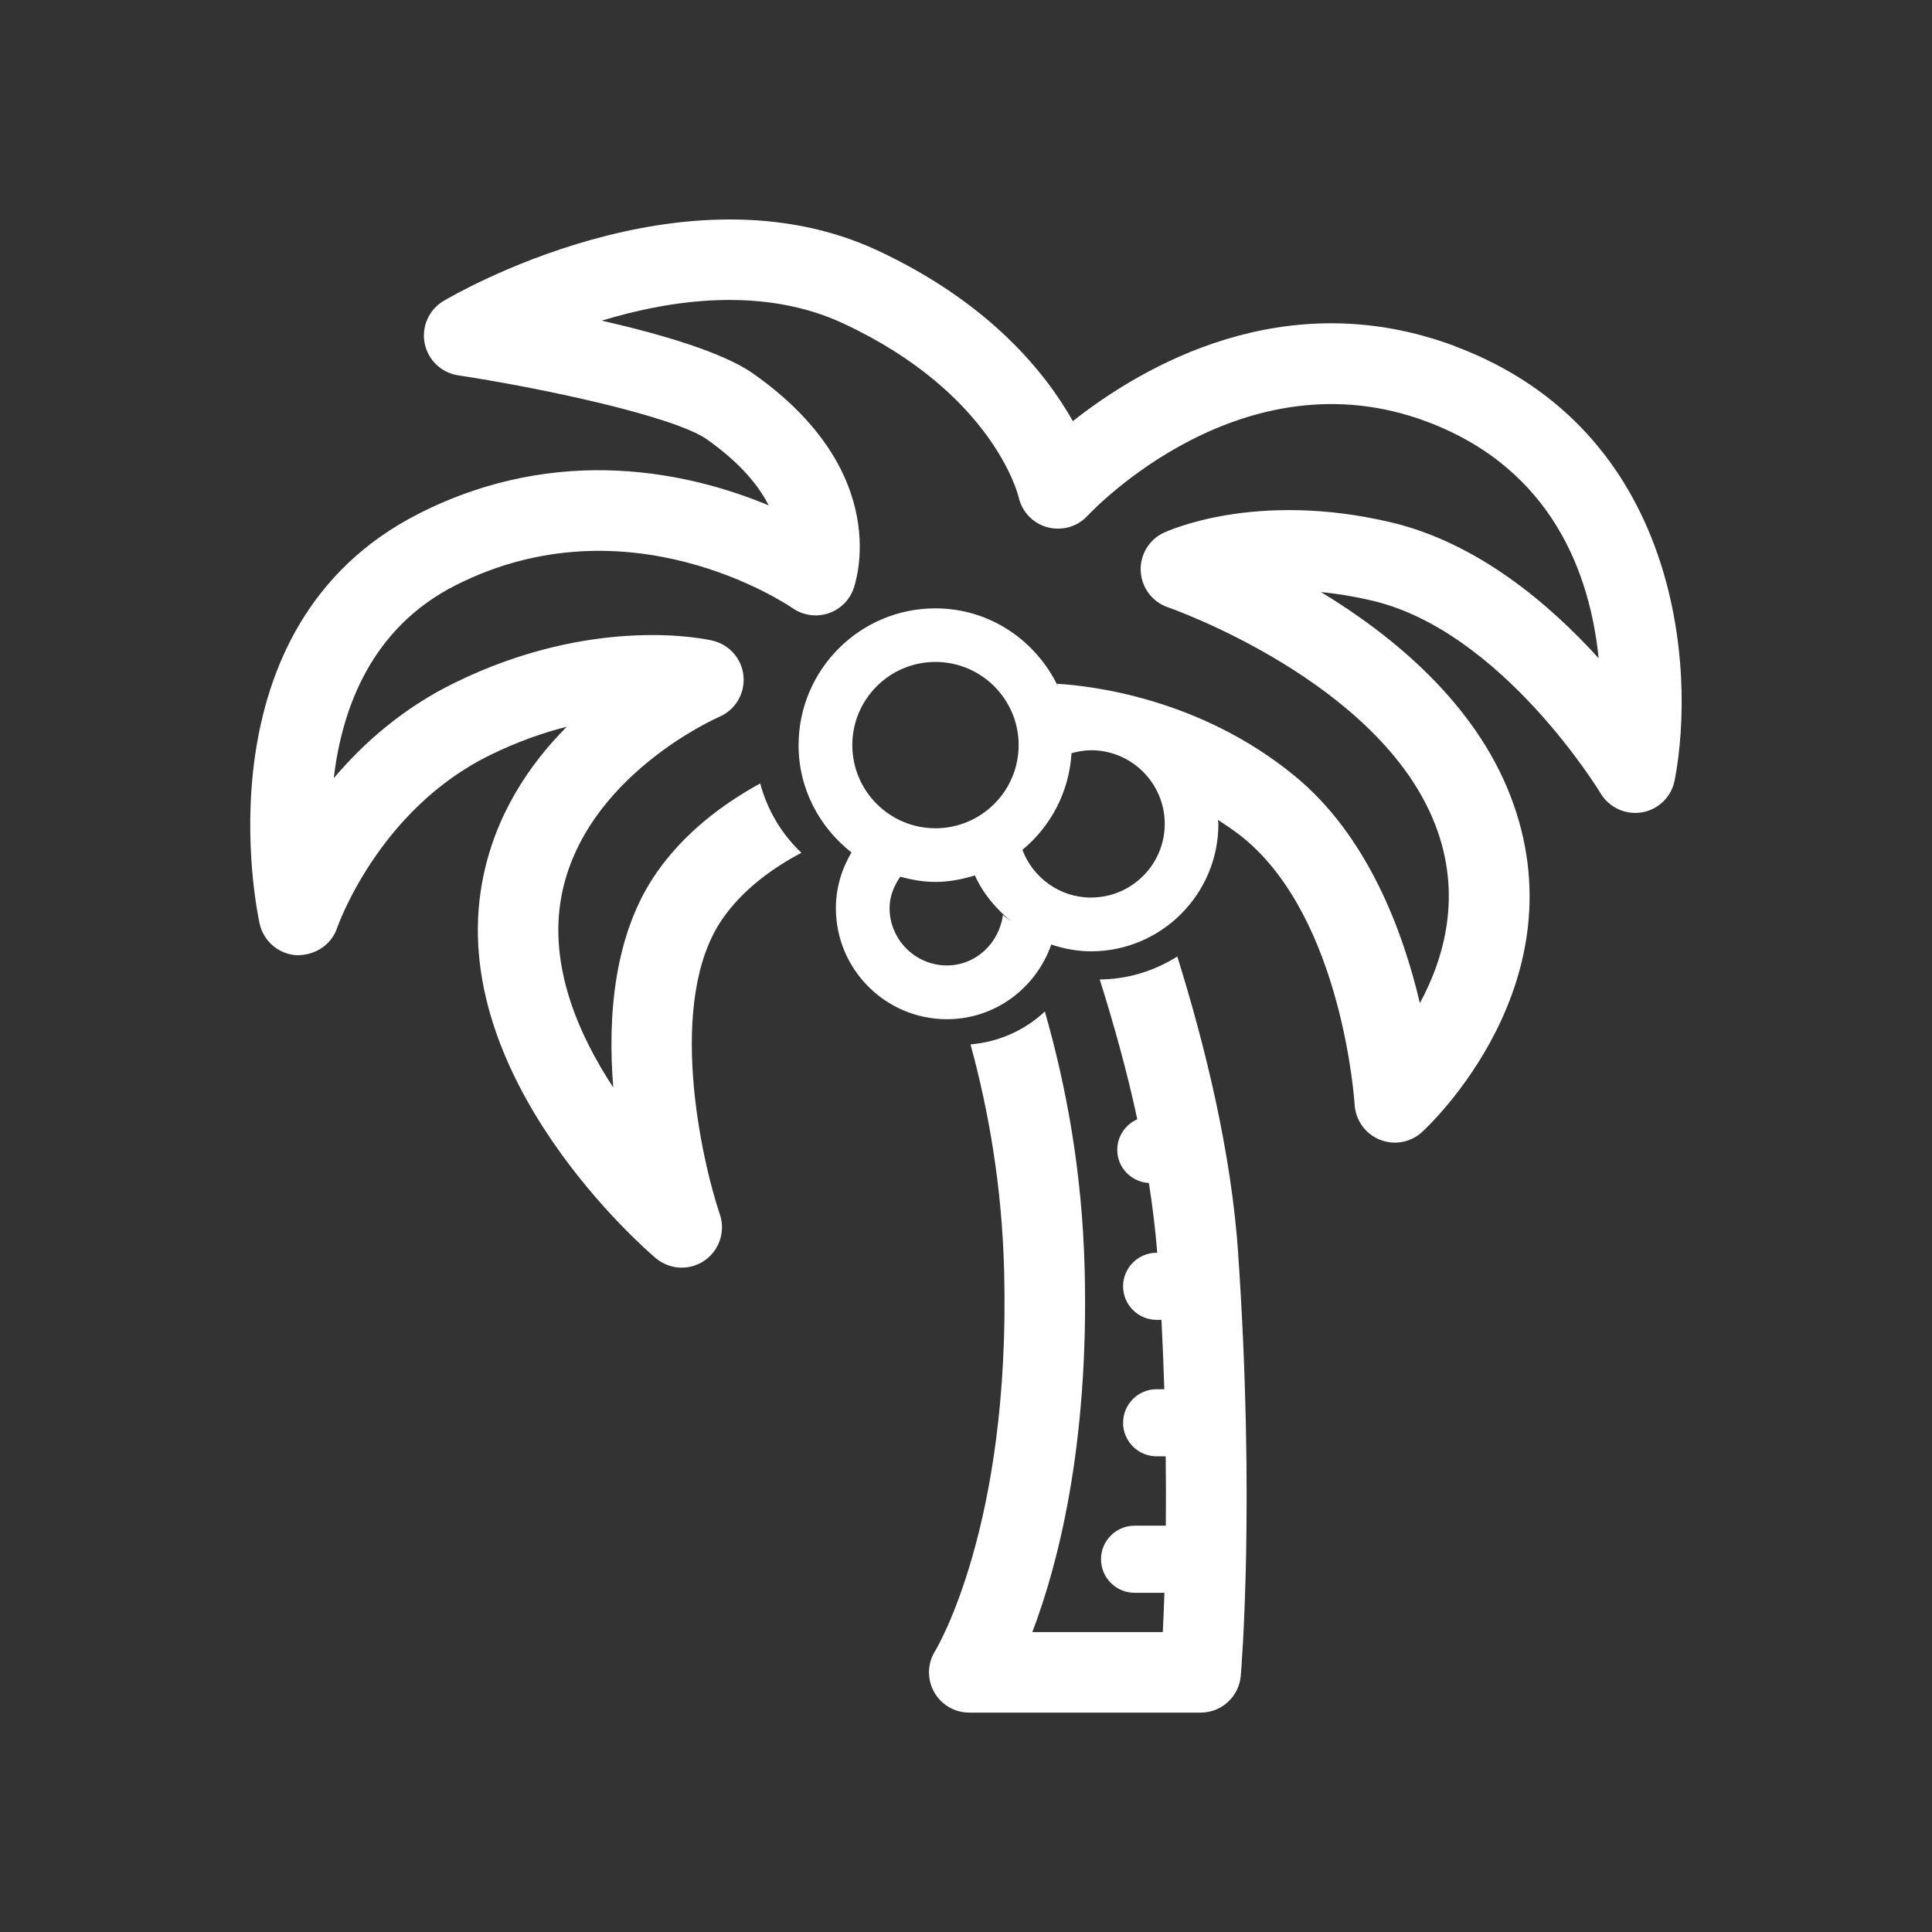 <?xml version="1.0" encoding="UTF-8"?><svg id="Layer_1" xmlns="http://www.w3.org/2000/svg" width="52" height="52" viewBox="0 0 52 52"><rect x="0" y="0" width="52" height="52" fill="#333333" stroke="none"/><defs><style>.cls-1{fill:#fff;stroke-width:0px;}</style></defs><path class="cls-1" d="M39.167,9.319c-4.585-1.72-8.428.546-10.291,2.016-.741-1.316-2.256-3.193-5.258-4.594-5.213-2.428-11.418,1.204-11.679,1.359-.394.234-.597.69-.509,1.14.089.449.449.794.901.862,2.249.341,5.811,1.101,6.696,1.724.901.635,1.397,1.251,1.662,1.776-2.073-.862-5.617-1.699-9.405.217-5.992,3.033-4.367,10.718-4.295,11.044.106.474.514.82.999.847.487.007.931-.275,1.086-.735.011-.033,1.107-3.176,4.113-4.65.734-.36,1.432-.604,2.068-.765-1.012,1.019-1.95,2.401-2.277,4.186-.972,5.279,4.441,9.921,4.671,10.117.374.313.907.343,1.309.068.402-.274.573-.782.418-1.243-.499-1.473-1.456-5.776.079-7.97.548-.783,1.335-1.351,2.115-1.766-.53-.5-.914-1.142-1.109-1.865-1.005.551-2.031,1.318-2.781,2.39-1.157,1.653-1.329,3.873-1.174,5.792-.955-1.452-1.737-3.286-1.398-5.13.598-3.248,4.212-4.828,4.245-4.842.432-.182.698-.622.659-1.089-.038-.467-.374-.856-.83-.964-.127-.033-3.169-.72-6.95,1.136-1.397.684-2.459,1.631-3.249,2.566.22-1.877,1.009-4.044,3.279-5.193,4.645-2.35,8.896.495,9.073.617.275.189.622.245.941.144.319-.099.574-.34.691-.653.048-.126,1.117-3.121-2.695-5.806-.814-.574-2.487-1.062-4.076-1.425,1.903-.579,4.365-.92,6.503.076,3.996,1.864,4.693,4.571,4.718,4.674.087.394.385.705.773.811.391.103.804-.011,1.079-.306.168-.181,4.179-4.396,9.134-2.537,3.414,1.28,4.401,4.159,4.625,6.369-1.321-1.457-3.256-3.107-5.588-3.658-3.648-.864-6.023.237-6.122.282-.398.189-.64.601-.615,1.04.025.44.315.821.731.964.058.02,5.696,1.986,7.194,5.848.735,1.893.244,3.595-.412,4.807-.454-1.937-1.407-4.512-3.378-6.123-2.546-2.085-5.461-2.419-6.388-2.473.014.027.021.058.033.086-.59-1.245-1.839-2.116-3.307-2.116-2.03,0-3.682,1.652-3.682,3.684,0,1.175.563,2.211,1.423,2.885-.26.443-.419.952-.419,1.501,0,1.648,1.34,2.988,2.988,2.988,1.303,0,2.402-.844,2.809-2.01.338.113.695.183,1.071.183,1.889,0,3.427-1.538,3.427-3.427,0-.038-.01-.072-.011-.11.23.151.461.302.685.485,2.676,2.191,2.99,7.128,2.993,7.177.024.418.286.784.673.943.391.159.832.079,1.14-.203.178-.162,4.327-4.032,2.376-9.061-.974-2.509-3.175-4.31-5.095-5.474.426.042.89.116,1.387.233,3.495.828,6.113,5.141,6.14,5.185.23.385.679.587,1.117.511.443-.079.791-.42.876-.862.587-3.053.107-9.425-5.909-11.681ZM30.049,18.818c-.22-.045-.448-.069-.682-.069.234,0,.461.024.682.069ZM31.75,19.721c-.015-.015-.034-.026-.05-.041.016.015.035.026.05.041ZM31.253,19.319c-.054-.036-.116-.06-.172-.093.056.033.118.057.172.093ZM30.682,19.013c-.106-.044-.222-.07-.333-.104.112.034.227.059.333.104ZM26.994,24.626c-.1.755-.725,1.359-1.507,1.359-.851,0-1.544-.693-1.544-1.544,0-.318.12-.598.286-.844.305.082.619.14.949.14.372,0,.723-.072,1.062-.174,0,0-0,0-0,0,.22.493.573.903.986,1.242-.076-.062-.162-.111-.232-.179ZM25.178,22.293c-1.234,0-2.238-1.003-2.238-2.238s1.003-2.239,2.238-2.239,2.239,1.004,2.239,2.239-1.004,2.238-2.239,2.238ZM29.367,24.158c-.846,0-1.565-.535-1.849-1.283h-0c.76-.631,1.259-1.554,1.322-2.602h0c.169-.047.343-.08.527-.08,1.093,0,1.982.889,1.982,1.982s-.889,1.982-1.982,1.982Z"/><path class="cls-1" d="M33.326,33.735c-.187-2.718-.875-5.537-1.639-7.991-.607.383-1.319.613-2.087.618.373,1.192.731,2.454,1.01,3.763-.316.141-.539.455-.539.823,0,.48.379.865.852.893.098.63.176,1.258.224,1.877h-.016c-.498,0-.903.405-.903.903s.405.903.903.903h.13c.033.65.058,1.27.076,1.867h-.206c-.498,0-.903.405-.903.903s.405.903.903.903h.244c.008.671.009,1.299.003,1.867h-.841c-.498,0-.903.405-.903.903s.405.903.903.903h.803c-.013.402-.028.77-.043,1.058h-3.512c.677-1.776,1.528-4.992,1.409-9.749-.067-2.688-.51-4.992-1.072-6.955-.533.502-1.229.82-2.0.886.477,1.75.847,3.788.905,6.122.172,6.858-1.829,10.155-1.855,10.199-.21.333-.224.753-.035,1.101.191.347.554.563.951.563h6.228c.563,0,1.031-.43,1.079-.99.017-.188.389-4.671-.07-11.367Z"/></svg>